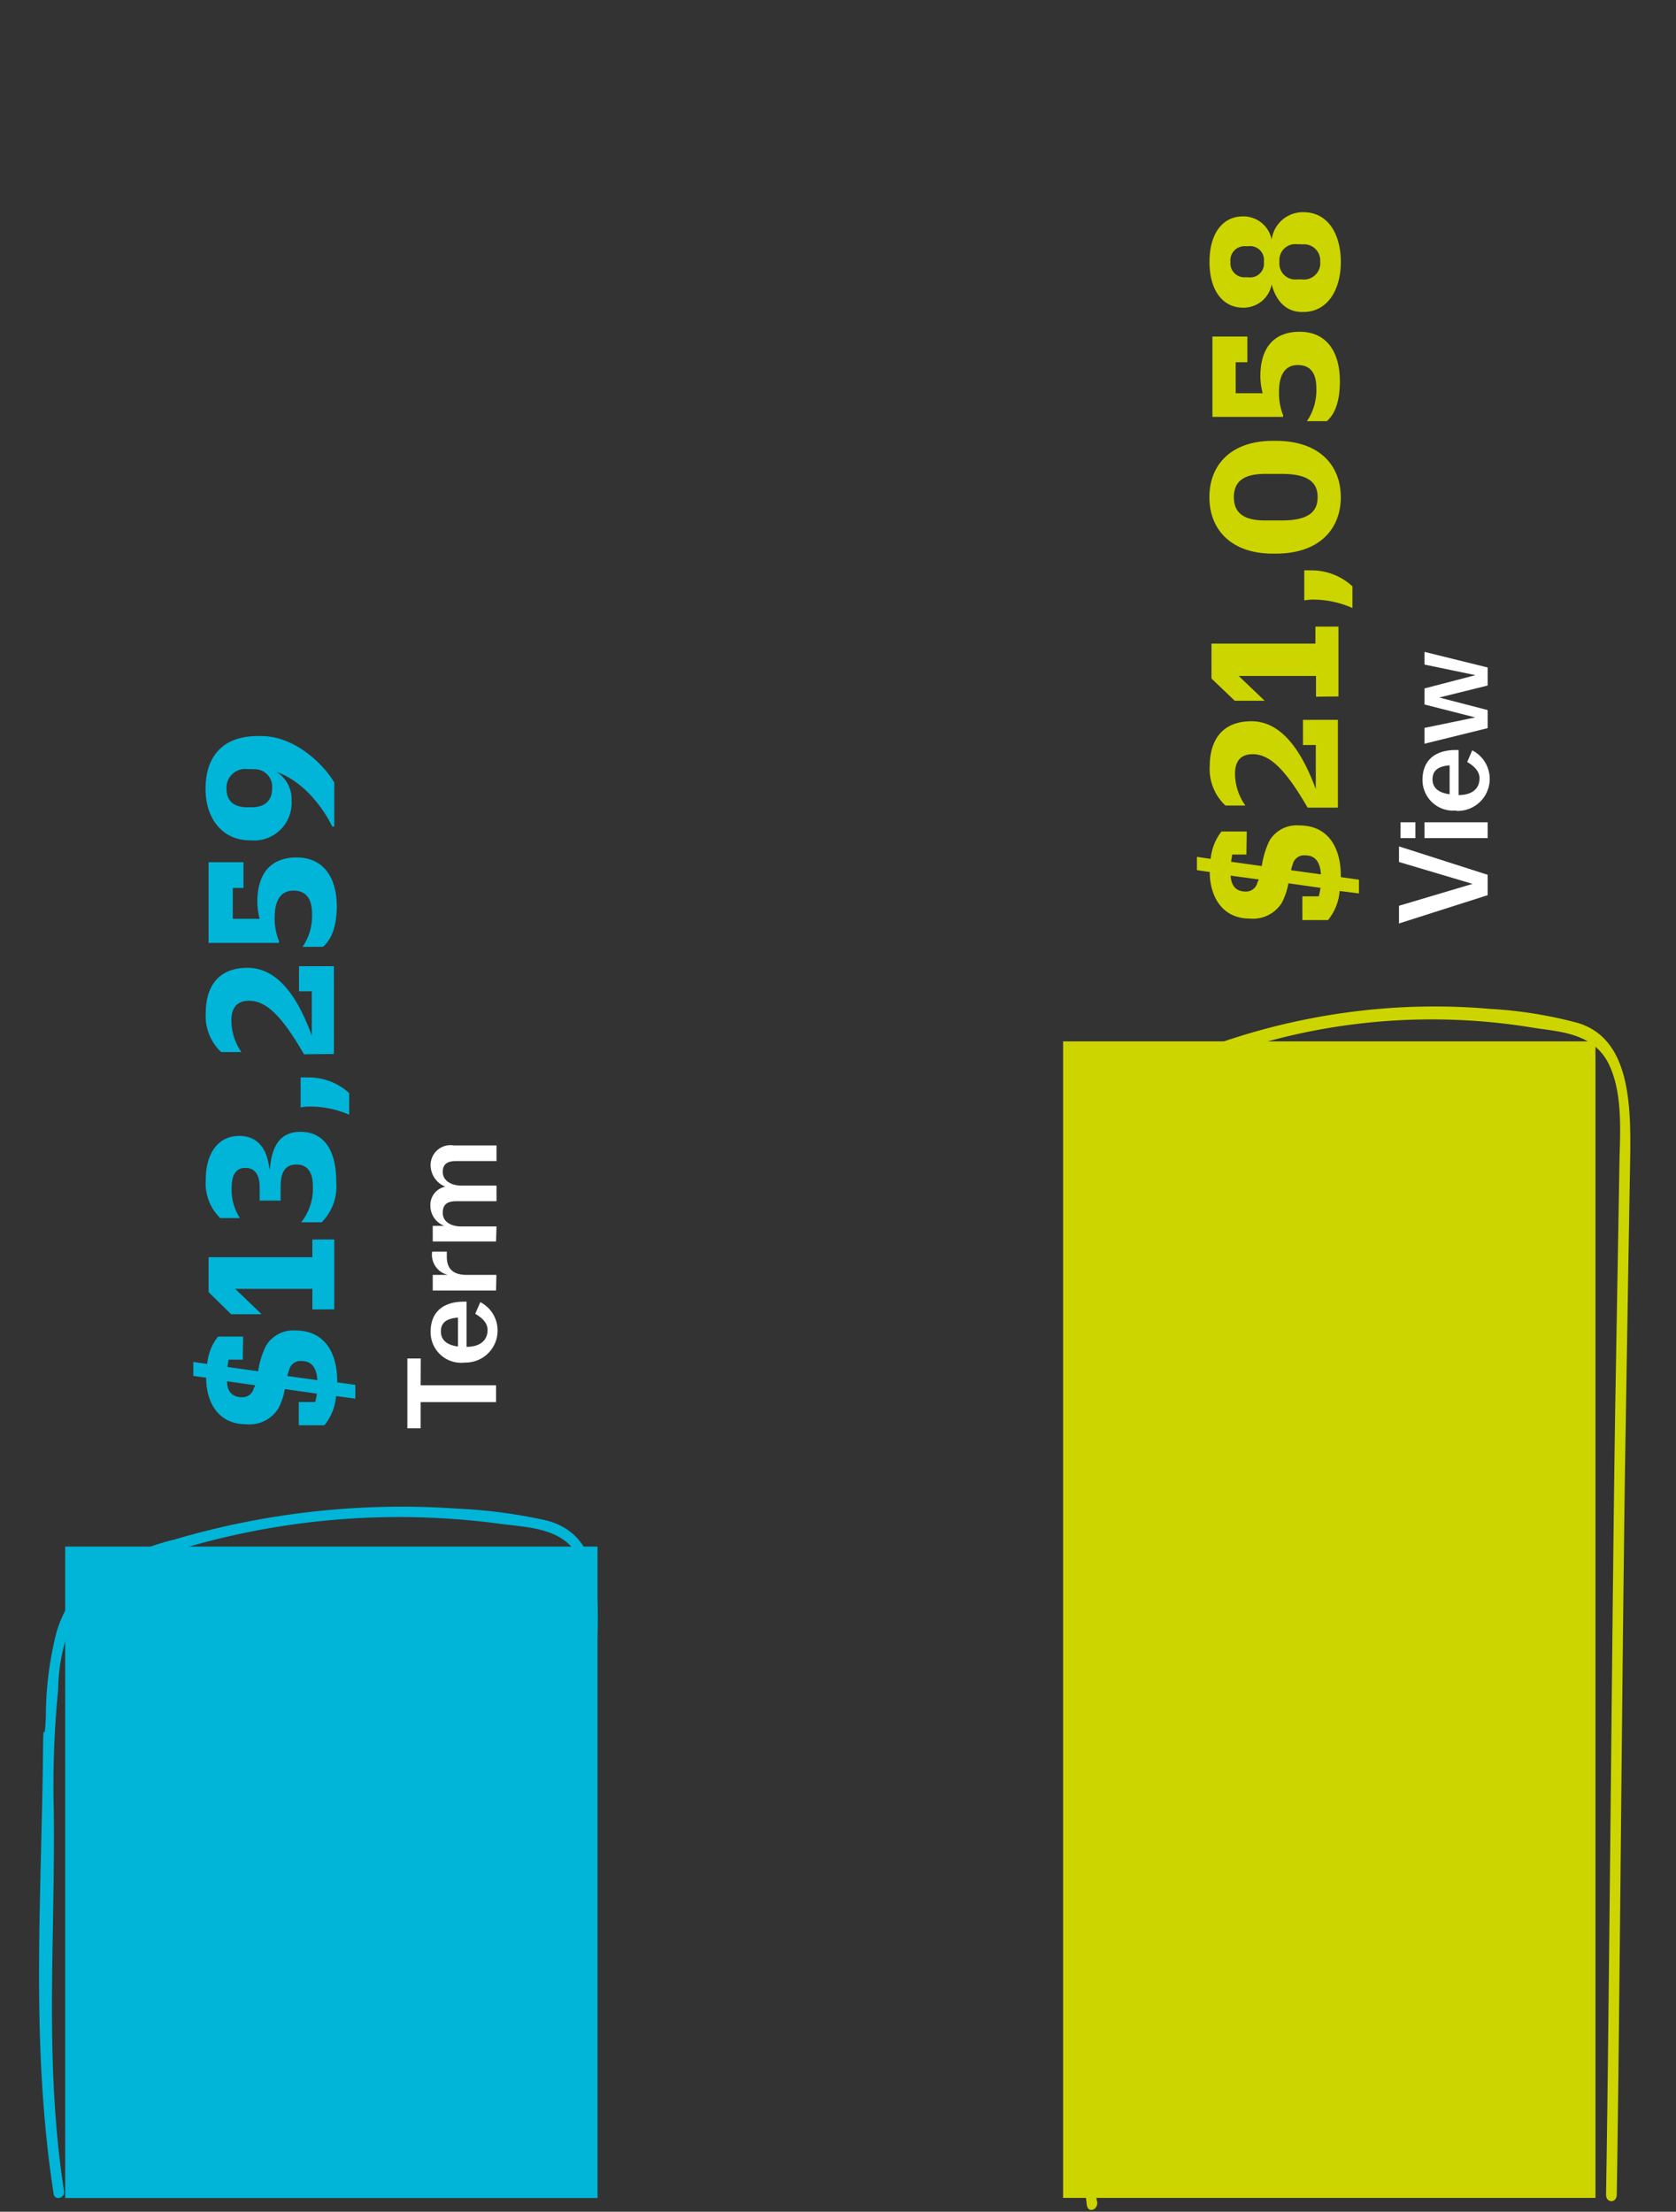 <svg id="b9390cab-9333-48d0-8188-71a3b99df7e6" data-name="Capa 1" xmlns="http://www.w3.org/2000/svg" xmlns:xlink="http://www.w3.org/1999/xlink" viewBox="0 0 144 190"><rect x="0" y="0" width="144" height="190" fill="#333333" stroke="none"/><defs><style>.e3051d8a-f0b1-4020-8979-7ab3beb7efe4{fill:none;}.a81b4cf3-f54e-492c-8bc4-d596665c344c{fill:#fff;}.ae6dd0ac-4aa0-418d-baa4-a549b3d8080f{fill:#00b5d8;}.a1f68626-cf16-4764-8bf3-2bc35ff1b350{clip-path:url(#b44e6c0f-033c-44df-943b-835bff7219b0);}.a1a915d4-45af-46ef-8933-998261df54a3{fill:#cdd500;}</style><clipPath id="b44e6c0f-033c-44df-943b-835bff7219b0"><rect class="e3051d8a-f0b1-4020-8979-7ab3beb7efe4" x="3.36" y="3.87" width="136.72" height="185.94"/></clipPath></defs><path class="a81b4cf3-f54e-492c-8bc4-d596665c344c" d="M36.14,119h6.48v1.45H36.14v2.25H35v-6h1.15Z"/><path class="a81b4cf3-f54e-492c-8bc4-d596665c344c" d="M39.94,117.06h-.08A2.62,2.62,0,0,1,37,114.39c0-1.66,1.06-2.57,2.85-2.57h.24v3.88c1.2,0,1.8-.59,1.8-1.45,0-.49-.29-.94-1.06-1.39l.44-1a2.75,2.75,0,0,1-1.35,5.19Zm-.59-1.39v-2.48c-1,.07-1.47.45-1.47,1.19S38.4,115.55,39.35,115.67Z"/><path class="a81b4cf3-f54e-492c-8bc4-d596665c344c" d="M42.62,110.86H37.18v-1.34h1.3a1.78,1.78,0,0,1-1.35-2h1.26c0,.12,0,.33,0,.45,0,1,.52,1.55,1.7,1.55h2.56Z"/><path class="a81b4cf3-f54e-492c-8bc4-d596665c344c" d="M42.62,106.65H37.18v-1.34h1a1.84,1.84,0,0,1-1.2-1.7,1.6,1.6,0,0,1,1.28-1.67A2,2,0,0,1,37,100.18,1.71,1.71,0,0,1,39,98.4h3.66v1.34H39.21c-.76,0-1.17.25-1.17.94s.66,1.17,1.62,1.17h3v1.34H39.21c-.76,0-1.17.26-1.17,1s.66,1.17,1.62,1.17h3Z"/><path class="ae6dd0ac-4aa0-418d-baa4-a549b3d8080f" d="M20.86,116.8H19.64l-.1.63,2.64.37a7.2,7.2,0,0,1,.66-2.16,2.71,2.71,0,0,1,2.58-1.34c2.42,0,3.55,1.86,3.55,4.33v.12l1.56.22v1.18l-1.66-.22a4.48,4.48,0,0,1-1,2.51h-2.2v-2h1.41a6.14,6.14,0,0,0,.15-.72l-2.76-.39a5.53,5.53,0,0,1-.55,1.65,2.92,2.92,0,0,1-2.78,1.37c-2.43,0-3.43-1.94-3.43-4v0l-1.1-.15V117l1.19.17a4.46,4.46,0,0,1,.93-2.35h2.16ZM21.92,119l-2.41-.34c0,.83.4,1.37,1.3,1.37a1,1,0,0,0,1-.79A.85.85,0,0,0,21.92,119Zm2.78-.79,2.57.35c-.07-1-.44-1.64-1.36-1.64a1,1,0,0,0-1.08.81A2.54,2.54,0,0,0,24.7,118.16Z"/><path class="ae6dd0ac-4aa0-418d-baa4-a549b3d8080f" d="M26.84,112.49v-1.77H20.2l2.23,2.13v.05H19.86L17.92,111v-3h8.92v-1.52h1.88v6Z"/><path class="ae6dd0ac-4aa0-418d-baa4-a549b3d8080f" d="M20.57,97.58c1.4,0,2.37.9,2.57,2.83h.05c.17-2.12,1-3.18,2.62-3.18,2.07,0,3.08,1.64,3.08,4.29A4.39,4.39,0,0,1,27.64,105H25.88a4.66,4.66,0,0,0,1-3.11c0-1.19-.47-1.85-1.4-1.85s-1.37.58-1.37,1.92v1.18H22.31V102c0-1.2-.49-1.67-1.23-1.67s-1.18.5-1.18,1.72a4.51,4.51,0,0,0,.71,2.59H18.92a4.18,4.18,0,0,1-1.24-3.32C17.68,99.26,18.61,97.58,20.57,97.58Z"/><path class="ae6dd0ac-4aa0-418d-baa4-a549b3d8080f" d="M26.66,95.06a4.21,4.21,0,0,0-.83.07V92.56a3.28,3.28,0,0,1,.49,0A5.17,5.17,0,0,1,30,93.9v1.86A8.34,8.34,0,0,0,26.66,95.06Z"/><path class="ae6dd0ac-4aa0-418d-baa4-a549b3d8080f" d="M26.12,90.57c-1.85-3.2-3.2-4.6-4.72-4.6-1.13,0-1.52.71-1.52,1.71a4.79,4.79,0,0,0,.86,2.7H19A4.25,4.25,0,0,1,17.68,87c0-2.15,1-3.86,3.58-3.86,2.32,0,4.15,2,5.53,5.84h0V85.16h-1.1V83h3v7.54Z"/><path class="ae6dd0ac-4aa0-418d-baa4-a549b3d8080f" d="M27.74,81.34H26a4.74,4.74,0,0,0,.81-2.83c0-1.38-.57-2-1.6-2s-1.61.76-1.61,2.3a5,5,0,0,0,.36,2V81H17.92V74.07h3v2.21H20v2.65h2.31a5.64,5.64,0,0,1-.2-1.45c0-2.47,1.18-3.82,3.38-3.82s3.45,1.59,3.45,4.26C28.89,80,28.3,80.86,27.74,81.34Z"/><path class="ae6dd0ac-4aa0-418d-baa4-a549b3d8080f" d="M28.55,71c-1-2-2.75-4-4.78-4.68a2.76,2.76,0,0,1,1.28,2.48,3.22,3.22,0,0,1-3.5,3.39h-.07c-2.36,0-3.82-1.85-3.82-4.43,0-2.74,1.44-4.53,4.5-4.53h.27c3,0,5.48,2.57,6.29,4V71Zm-6.83-4.93h-.44a1.61,1.61,0,0,0-1.82,1.67c0,1.12.69,1.61,1.79,1.61h.37c1,0,1.76-.46,1.76-1.63A1.5,1.5,0,0,0,21.72,66.09Z"/><rect class="ae6dd0ac-4aa0-418d-baa4-a549b3d8080f" x="5.6" y="132.86" width="45.74" height="55.96"/><g class="a1f68626-cf16-4764-8bf3-2bc35ff1b350"><path class="ae6dd0ac-4aa0-418d-baa4-a549b3d8080f" d="M5.5,188.22c-1.72-11.14-.74-21.46-.88-32.74A83.2,83.2,0,0,1,5,145.13a15.26,15.26,0,0,1,1.77-7,10.45,10.45,0,0,1,5.53-4,65.38,65.38,0,0,1,30.79-3.21c2.21.28,5.12.36,6.42,2.52,1.12,1.86,1,4.29.92,6.39-.12,5.6-.24,5.21-.36,10.81-.26,12.7-.53,24.44-.8,37.14a.46.46,0,0,0,.92,0c.25-11.95.5-22.95.76-34.9.12-6,.25-5.95.37-11.93.09-4,.35-9.16-4.43-10.35a44.85,44.85,0,0,0-7.56-1A69.05,69.05,0,0,0,15,132.25,21.47,21.47,0,0,0,8.52,135a9.76,9.76,0,0,0-3.67,5.24,29.28,29.28,0,0,0-.91,7.22c-.13,2.89-.21-.22-.24,2.67-.13,13.16-1.09,25.36.91,38.35.1.6,1,.35.89-.25"/></g><path class="a81b4cf3-f54e-492c-8bc4-d596665c344c" d="M127.82,76.9l-7.62,2.43V77.81l6.32-1.88-6.32-1.88V72.71l7.62,2.44Z"/><path class="a81b4cf3-f54e-492c-8bc4-d596665c344c" d="M121.61,72h-1.28V70.64h1.28Zm6.21,0h-5.43V70.64h5.43Z"/><path class="a81b4cf3-f54e-492c-8bc4-d596665c344c" d="M125.14,69.63h-.07A2.63,2.63,0,0,1,122.22,67c0-1.67,1.06-2.57,2.86-2.57h.24v3.87c1.2,0,1.8-.58,1.8-1.44,0-.49-.3-.95-1.06-1.4l.43-1a2.75,2.75,0,0,1-1.35,5.2Zm-.59-1.4V65.75c-1,.07-1.47.46-1.47,1.2S123.61,68.11,124.55,68.23Z"/><path class="a81b4cf3-f54e-492c-8bc4-d596665c344c" d="M123.66,59.92,127.82,61v1.55l-5.43,1.34V62.53l4.36-.9-4.36-1.11V59.14L126.77,58l-4.38-.91V56l5.43,1.34v1.55Z"/><path class="a1a915d4-45af-46ef-8933-998261df54a3" d="M107.09,73.41h-1.22l-.1.62,2.64.37a7.59,7.59,0,0,1,.65-2.16,2.72,2.72,0,0,1,2.59-1.33c2.42,0,3.55,1.85,3.55,4.32v.12l1.56.22v1.18l-1.66-.21a4.48,4.48,0,0,1-1,2.5h-2.2V77h1.41c.06-.24.11-.49.15-.73l-2.76-.39a6,6,0,0,1-.56,1.66,2.92,2.92,0,0,1-2.77,1.37c-2.43,0-3.43-2-3.43-4h0l-1.1-.16V73.61l1.18.17a4.5,4.5,0,0,1,.93-2.35h2.17Zm1.06,2.14-2.42-.33c.06.82.41,1.37,1.31,1.37a1,1,0,0,0,1-.8A1.35,1.35,0,0,0,108.15,75.55Zm2.78-.79,2.56.35c-.06-1-.44-1.63-1.35-1.63a1,1,0,0,0-1.08.81A2.24,2.24,0,0,0,110.93,74.76Z"/><path class="a1a915d4-45af-46ef-8933-998261df54a3" d="M112.35,69.38c-1.85-3.19-3.2-4.59-4.72-4.59-1.13,0-1.52.71-1.52,1.7A4.8,4.8,0,0,0,107,69.2h-1.71a4.27,4.27,0,0,1-1.35-3.38c0-2.15,1-3.86,3.58-3.86,2.32,0,4.14,2.05,5.53,5.83h0V64h-1.1V61.84h3v7.54Z"/><path class="a1a915d4-45af-46ef-8933-998261df54a3" d="M113.07,59.85V58.07h-6.64l2.23,2.13v0h-2.57l-2-1.91v-3h8.93V53.83H115v6Z"/><path class="a1a915d4-45af-46ef-8933-998261df54a3" d="M112.89,51.51a4.21,4.21,0,0,0-.83.07V49a3.28,3.28,0,0,1,.49,0,5.17,5.17,0,0,1,3.65,1.37v1.86A8.34,8.34,0,0,0,112.89,51.51Z"/><path class="a1a915d4-45af-46ef-8933-998261df54a3" d="M109.61,47.56h-.26c-3.5,0-5.44-2-5.44-4.85s1.94-4.84,5.44-4.84h.26c3.8,0,5.59,2.15,5.59,4.84S113.41,47.56,109.61,47.56Zm.52-6.85h-1.45c-1.86,0-2.67.68-2.67,2s.81,2,2.67,2h1.45c2.37,0,3.08-.8,3.08-2S112.5,40.71,110.13,40.71Z"/><path class="a1a915d4-45af-46ef-8933-998261df54a3" d="M114,36.18h-1.71a4.73,4.73,0,0,0,.81-2.82c0-1.39-.57-2-1.6-2s-1.61.76-1.61,2.3a5.13,5.13,0,0,0,.35,2v.15h-6.07V28.91h3v2.21h-1v2.66h2.32a5.78,5.78,0,0,1-.2-1.46c0-2.46,1.18-3.82,3.38-3.82s3.45,1.59,3.45,4.26C115.12,34.79,114.53,35.71,114,36.18Z"/><path class="a1a915d4-45af-46ef-8933-998261df54a3" d="M112,26.8h-.14c-1.28,0-2.2-.85-2.6-2.37a2.45,2.45,0,0,1-2.37,2h-.08c-1.76,0-2.89-1.48-2.89-3.93s1.13-3.91,2.87-3.91h.1a2.47,2.47,0,0,1,2.37,2,2.7,2.7,0,0,1,2.59-2.36H112c2.05,0,3.2,1.81,3.2,4.28S114,26.8,112,26.8Zm-4.75-5.65H107a1.21,1.21,0,0,0-1.28,1.34A1.2,1.2,0,0,0,107,23.82h.26a1.18,1.18,0,0,0,1.33-1.33A1.19,1.19,0,0,0,107.26,21.15Zm4.58-.17h-.37a1.37,1.37,0,0,0-1.53,1.51A1.37,1.37,0,0,0,111.47,24h.37a1.4,1.4,0,0,0,1.59-1.52A1.39,1.39,0,0,0,111.84,21Z"/><rect class="a1a915d4-45af-46ef-8933-998261df54a3" x="91.34" y="89.46" width="45.74" height="99.35"/><g class="a1f68626-cf16-4764-8bf3-2bc35ff1b350"><path class="a1a915d4-45af-46ef-8933-998261df54a3" d="M94.24,189.08c-1.72-13.84-.74-48.83-.88-62.84-.06-6.76,0-13.56.36-20.3.17-3,.5-6.08,1.77-8.64a10.93,10.93,0,0,1,5.53-5,53.52,53.52,0,0,1,30.79-4c2.21.34,5.12.44,6.42,3.12,1.12,2.32,1,5.33.92,7.94l-.36,20.87c-.26,15.76-.53,52.53-.8,68.3,0,.75.91.75.92,0,.25-14.84.5-50.68.76-65.52q.18-11.13.37-22.26c.09-5,.35-11.38-4.43-12.86a36.9,36.9,0,0,0-7.56-1.22,55.42,55.42,0,0,0-8.25-.1,56.92,56.92,0,0,0-16,3.37,19.76,19.76,0,0,0-6.51,3.41,12.36,12.36,0,0,0-3.67,6.5,44.68,44.68,0,0,0-.91,9q-.2,5.39-.24,10.77c-.13,16.33-1.09,53.67.91,69.8.1.74,1,.43.89-.31"/></g></svg>